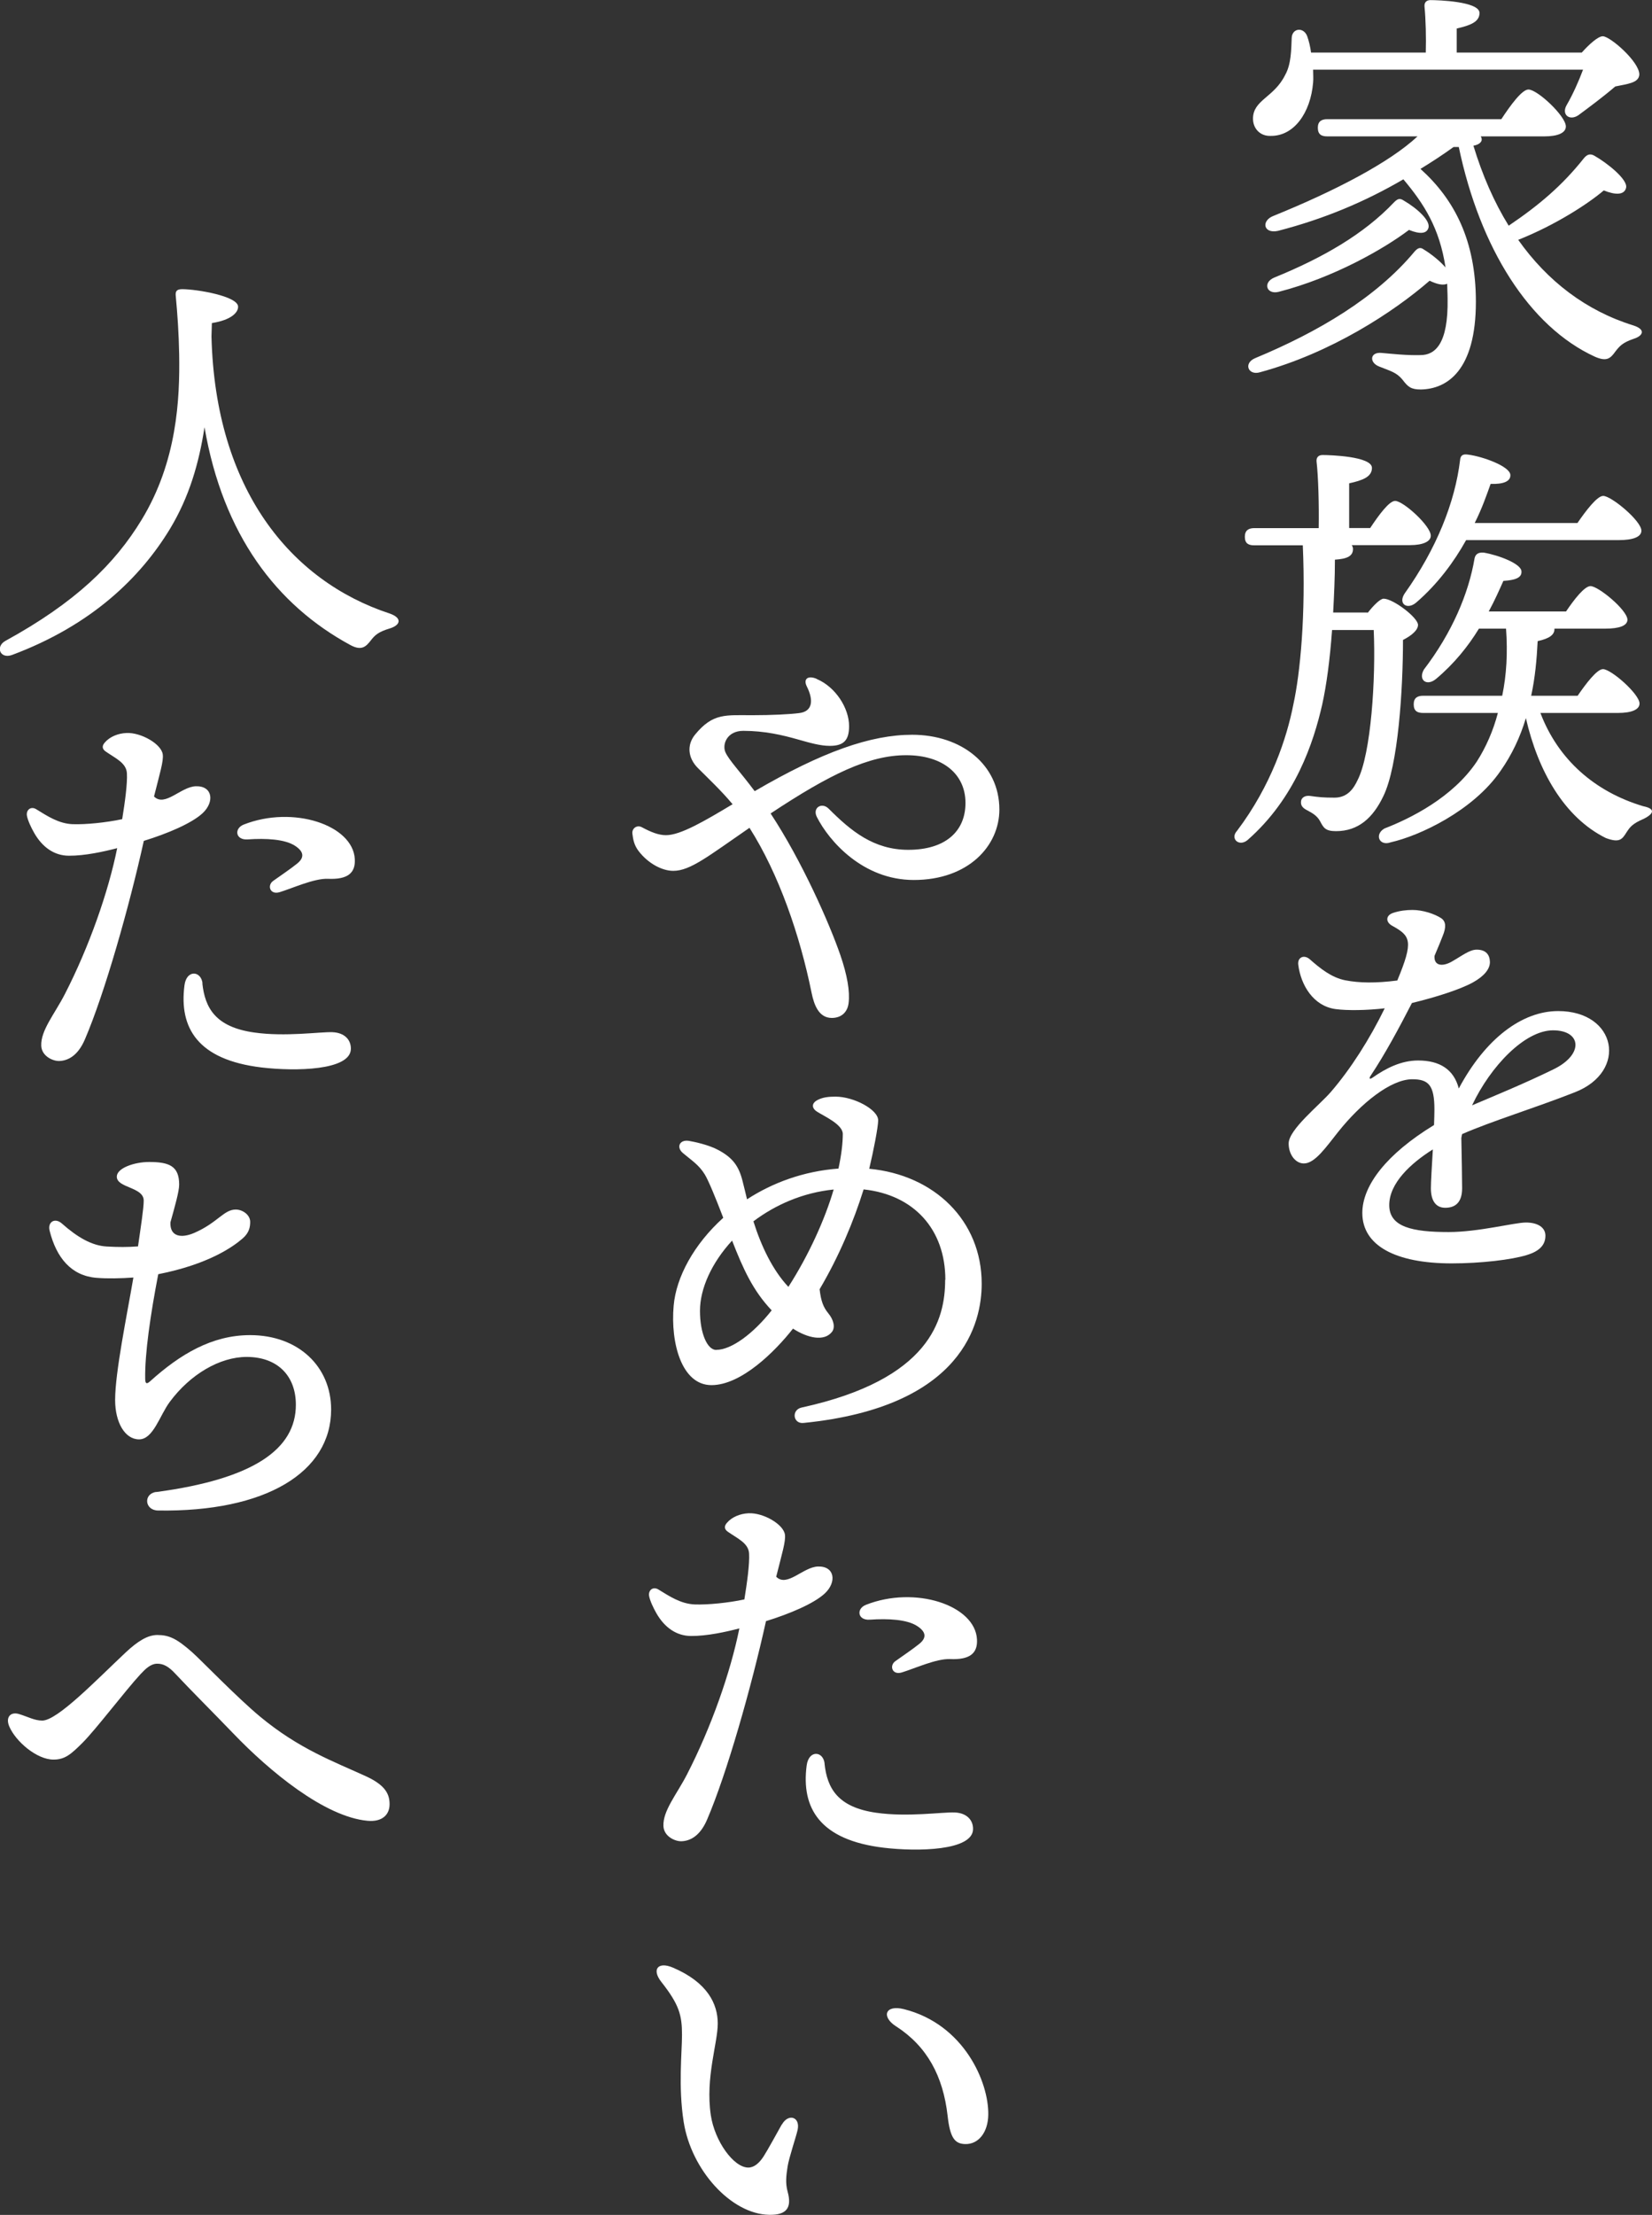 <?xml version="1.0" encoding="UTF-8"?>
<svg id="_レイヤー_1" data-name="レイヤー 1" xmlns="http://www.w3.org/2000/svg" width="168.18" height="225.42" viewBox="0 0 168.18 225.42">
  <rect x="0" y="0" width="168.18" height="225.42" fill="#333333" stroke="none"/>
  <defs>
    <style>
      .cls-1 {
        fill: #fff;
      }
    </style>
  </defs>
  <path class="cls-1" d="M150.74,13.87c.09.13.13.31.09.44-.09.26-.39.44-.83.52.92,3.02,2.1,5.73,3.59,8.14,3.11-2.1,5.47-4.11,7.66-6.87.26-.31.57-.53,1.05-.26,1.31.74,3.46,2.45,3.24,3.28-.18.74-1.09.74-2.27.26-1.53,1.31-4.86,3.5-8.71,5.03,2.97,4.2,6.91,7.22,11.72,8.71,1.36.44.92,1.09.04,1.36-1.14.39-1.44.74-1.88,1.31-.52.74-.92,1.01-2.06.52-6.69-3.06-11.72-11.07-13.87-21.35h-.53c-1.09.79-2.23,1.53-3.37,2.23,3.46,3.11,5.64,7.31,5.64,13.52,0,7-2.93,8.88-5.6,8.93-1.01,0-1.31-.26-1.88-1.01-.61-.74-1.23-.87-2.32-1.31-1.09-.39-1.01-1.53.22-1.4,1.01.09,2.54.26,3.94.22,1.49,0,2.84-1.14,2.76-5.73,0-.53-.04-1.05-.04-1.53-.39.17-.96.09-1.79-.31-3.67,3.19-10.02,7.35-17.28,9.32-1.18.35-1.71-.92-.48-1.44,6.43-2.67,12.34-6.17,16.23-10.85.31-.35.57-.48.92-.22.79.48,1.66,1.18,2.23,1.84-.61-4.02-2.19-6.47-4.29-8.97-3.89,2.27-8.05,4.03-12.78,5.25-1.49.31-1.71-1.05-.44-1.53,6.26-2.54,11.81-5.43,14.66-8.09h-9.19c-.57,0-.96-.18-.96-.88,0-.66.39-.87.96-.87h17.72c.92-1.4,2.1-3.02,2.76-3.02.92,0,3.81,2.71,3.81,3.76,0,.66-.83,1.01-2.19,1.01h-6.47ZM133.68,7.09c0,.44.04.87,0,1.31-.26,3.11-1.97,5.47-4.33,5.43-1.05.04-1.79-.74-1.79-1.75,0-1.92,2.14-2.14,3.28-4.46.61-1.09.61-2.54.66-3.76.04-1.01,1.22-1.14,1.58-.17.17.48.31,1.05.39,1.66h11.68c.04-1.53,0-3.37-.13-4.68-.04-.44.22-.66.61-.66.74,0,4.99.13,4.99,1.31,0,.92-.96,1.27-2.32,1.58v2.45h12.73c.74-.83,1.66-1.66,2.14-1.66.74,0,3.72,2.58,3.72,3.89-.04.87-1.22.96-2.45,1.22-1.27,1.09-2.76,2.19-3.76,2.93-.92.61-1.75-.09-1.18-1.05.61-1.05,1.22-2.41,1.66-3.59h-27.47ZM129.7,28.26c4.94-2.01,9.14-4.42,12.21-7.66.35-.35.57-.48,1.01-.18,1.36.79,2.76,2.06,2.49,2.8-.17.53-.79.66-1.97.18-2.54,1.92-7.66,4.86-13.26,6.3-1.23.31-1.66-.92-.48-1.44Z"/>
  <path class="cls-1" d="M139.24,62.37c.57-.74,1.27-1.44,1.62-1.44.96,0,3.5,1.92,3.5,2.67,0,.53-.66,1.09-1.53,1.53,0,4.99-.48,12.82-2.01,15.92-1.05,2.19-2.54,3.54-4.81,3.54-1.09,0-1.27-.35-1.62-1.01-.31-.57-.79-.83-1.27-1.09-.53-.26-.74-.53-.66-1.01.09-.35.44-.52.87-.48.92.13,1.36.18,2.54.18,1.36,0,1.97-1.01,2.32-1.75,1.4-2.67,1.88-10.46,1.66-15.31h-4.24c-.22,3.02-.57,5.64-1.01,7.61-.87,3.81-2.71,9.49-7.61,13.78-.87.7-1.79-.17-1.05-.96,3.5-4.64,5.07-9.49,5.73-12.86.7-3.19,1.27-9.14.96-16.19h-4.94c-.57,0-.96-.17-.96-.87,0-.66.39-.88.96-.88h6.56c.04-2.36-.04-5.25-.22-6.78-.04-.44.22-.66.61-.66.74,0,5.03.13,5.03,1.31,0,.92-.96,1.27-2.32,1.57v4.55h2.14c.87-1.31,1.93-2.76,2.54-2.76.83,0,3.63,2.54,3.63,3.54,0,.61-.83.96-2.1.96h-5.95c.09.13.13.26.13.39,0,.74-.61,1.01-1.84,1.09,0,1.88-.09,3.68-.18,5.38h3.5ZM156.82,72.56c1.79,4.72,5.51,8.01,10.46,9.49,1.53.31.79.92.09,1.27-1.22.52-1.44.87-1.79,1.4-.44.7-.7,1.09-2.1.57-4.24-2.1-6.91-6.83-8.14-12.21-.57,1.93-1.44,3.76-2.58,5.38-2.8,4.07-8.27,6.61-11.16,7.26-1.18.44-1.71-.79-.66-1.4,2.62-1.01,6.96-3.15,9.41-6.82.92-1.44,1.66-3.11,2.14-4.94h-7.61c-.57,0-.96-.18-.96-.88,0-.66.39-.87.96-.87h8.05c.44-2.1.57-4.37.39-6.83h-2.76c-1.09,1.79-2.54,3.59-4.37,5.12-.96.79-1.84.09-1.23-.96,2.84-3.72,4.55-7.7,5.16-11.33.09-.39.35-.61.92-.57,1.53.26,3.85,1.14,3.85,1.92.04.57-.48.88-1.84.96-.39.87-.87,1.97-1.49,3.11h7.87c.83-1.23,1.88-2.58,2.49-2.58.79,0,3.72,2.41,3.76,3.41,0,.61-.79.92-2.27.92h-5.16v.04c0,.57-.48.96-1.71,1.23-.09,1.84-.26,3.72-.66,5.56h4.73c.87-1.27,1.97-2.71,2.58-2.71.83,0,3.72,2.54,3.72,3.5,0,.61-.79.96-2.19.96h-7.92ZM149.25,54.98c-1.22,2.19-2.89,4.46-5.07,6.34-.92.79-1.88.13-1.18-.92,3.24-4.55,5.12-9.27,5.64-13.56.04-.48.26-.66.83-.57,1.44.18,4.24,1.18,4.29,2.06.04.66-.7.96-2.01.92-.39,1.09-.87,2.49-1.62,3.98h10.46c.87-1.27,2.01-2.76,2.62-2.76.83,0,3.89,2.54,3.89,3.54,0,.61-.79.96-2.32.96h-15.53Z"/>
  <path class="cls-1" d="M146.72,93.45c.49.33.52.92.15,1.81-.15.38-.41,1.05-.83,2.02-.08,1.05.84,1.1,1.73.6,1.06-.6,1.83-1.23,2.56-1.23h0c.96,0,1.33.53,1.35,1.25.01.74-.62,1.47-1.74,2.09-1.29.71-3.79,1.51-6.2,2.09-1.35,2.62-2.74,5.2-4.19,7.38-.22.33-.12.43.22.19,1.33-.93,2.87-1.72,4.6-1.72,2.2,0,3.64.91,4.14,2.85,2.71-5.08,6.44-7.88,10.12-7.88,5.95,0,7.12,6.14,1.71,8.26-4.17,1.64-8.34,2.89-11.49,4.26-.03.13-.06.26-.08.4.04,1.98.08,4.24.08,5.11,0,1.37-.62,1.99-1.72,1.99-.95,0-1.46-.71-1.46-1.99,0-.65.1-2.26.2-3.95-2.26,1.42-4.44,3.44-4.44,5.67s2.36,2.74,6.05,2.74c3.07,0,6.69-.97,7.87-.97s1.98.49,1.98,1.34c0,1-.68,1.6-1.89,1.97-1.56.48-4.68.85-7.65.85-5.72,0-9.1-1.81-9.1-5.13,0-2.81,2.49-6.02,7.3-8.95.02-.58.04-1.12.04-1.57,0-2.47-.58-3.09-2.25-3.09-2.21,0-5.25,2.47-7.55,5.36-1.23,1.54-2.36,3.21-3.49,3.21-.85,0-1.55-.9-1.55-2.03,0-1.42,3.11-3.88,4.29-5.24,2.03-2.35,3.96-5.39,5.49-8.52-1.8.21-3.82.24-5,.08-2.28-.31-3.54-2.45-3.8-4.51-.1-.77.59-1.06,1.16-.57,1.09.96,2.24,1.88,3.63,2.15,1.45.28,3.11.3,5.29.02,1.67-4.02,1.37-4.53-.52-5.57-.71-.39-.65-1.08.12-1.32.65-.21,1.28-.29,1.95-.29,1.02,0,2.23.38,2.97.87h0ZM149.87,112.49c2.11-.9,5.26-2.18,8.3-3.67,3.11-1.52,2.82-3.96-.06-3.96s-6.37,3.66-8.24,7.62Z"/>
  <path class="cls-1" d="M83.14,69.1c1.94.82,3.3,2.98,3.3,4.8,0,1.45-.55,2.01-1.97,2.01-.96,0-2.03-.31-3.23-.65-1.58-.45-3.4-.88-5.57-.88-1.67,0-2.18,1.4-1.81,2.2.39.83,1.41,1.86,2.97,3.94,6.88-4.01,11.81-5.74,16.03-5.74,5.02,0,8.88,3.04,8.88,7.61,0,3.7-3.16,7.17-8.71,7.17-5.2,0-8.64-3.98-9.87-6.41-.48-.95.51-1.54,1.2-.85h0c2.27,2.27,4.58,4.19,8.11,4.19,3.75,0,5.82-1.86,5.82-4.77s-2.27-4.86-6.04-4.86-7.76,1.93-13.8,5.93c3.18,4.82,5.99,11.19,7.1,14.41.7,2.04.99,3.7.84,4.89-.11.92-.73,1.51-1.71,1.51-1.33,0-1.81-1.34-2.06-2.57-1.19-5.85-3.32-12.06-6.32-16.78-4.21,2.9-6.03,4.38-7.76,4.38-1.14,0-2.55-.75-3.51-1.99-.49-.63-.58-1.23-.65-1.79-.07-.53.45-.93.96-.66.95.51,1.72.81,2.46.81,1.48,0,3.91-1.43,6.78-3.15-1.15-1.38-2.44-2.59-3.53-3.68-1.02-1.02-1.16-2.36-.27-3.43,1.82-2.21,3.14-1.94,5.83-1.95,1.91,0,3.82-.09,4.78-.22,1.25-.16,1.51-1.19.74-2.72-.37-.75.12-1.14,1.01-.76h0Z"/>
  <path class="cls-1" d="M96.24,130.25c0-5.12-3.18-8.65-8.32-9.2-1.01,3.24-2.5,6.81-4.48,10.16.14,1.24.39,1.85.9,2.47.52.63.72,1.42.35,1.88-.8,1-2.49.61-3.96-.34-1.83,2.33-5.26,5.75-8.3,5.75s-4.18-4.29-3.85-8.07c.25-2.93,2.07-6.27,5.05-8.96-.78-2.03-1.5-3.79-1.88-4.41-.6-.98-1.33-1.42-2.24-2.19-.68-.58-.33-1.38.62-1.23h0c.53.09,2.03.4,3.03.95,1.4.76,2.05,1.58,2.44,3.16.17.68.32,1.28.45,1.84,2.58-1.68,5.74-2.86,9.31-3.13.31-1.45.44-2.64.44-3.52,0-.98-1.93-1.82-2.62-2.27-.61-.39-.5-.87-.04-1.14.61-.35,1.27-.39,1.93-.39,1.84,0,4.33,1.31,4.33,2.41,0,.69-.49,3.18-.91,4.93,6.61.62,11.45,5.26,11.45,11.7,0,3.89-1.82,12.53-18.14,14.17-1.08.11-1.25-1.34-.19-1.57,13.11-2.86,14.61-8.99,14.61-13h0ZM72.92,137.38c1.54,0,3.76-1.64,5.64-4.02-1.91-2.01-2.91-4.23-4.03-7.1-2.07,2.25-3.27,4.87-3.27,7.15s.74,3.98,1.66,3.98ZM80.26,130.97c2.07-3.22,3.73-6.89,4.61-9.91-3.15.32-5.94,1.56-8.17,3.24.8,2.55,1.97,4.98,3.56,6.67Z"/>
  <path class="cls-1" d="M76.21,154.01c1.49-.07,3.56,1.12,3.7,2.18.09.68-.29,1.89-.89,4.28,1.1,1.11,2.72-.98,4.24-1.04,1.73-.06,1.94,1.58.72,2.73-1.12,1.05-3.63,2.1-6,2.83-1.48,6.7-3.99,15.54-6,20.21-.73,1.7-1.76,2.16-2.59,2.19-.65.03-1.8-.48-1.85-1.54-.07-1.57,1.36-3.23,2.41-5.28,2.46-4.79,4.42-10.37,5.32-14.84-1.39.36-3.3.78-4.91.77-1.48,0-2.7-.85-3.54-2.32-.32-.56-.66-1.29-.74-1.76-.09-.58.4-.99.95-.65,1.14.7,2.28,1.46,3.69,1.52,1.33.05,3.42-.16,5.06-.51.28-1.74.54-3.61.48-4.66-.05-1.07-1.17-1.53-2.18-2.24-.36-.26-.36-.57-.08-.89.51-.6,1.34-.94,2.21-.98h0ZM83.94,179.49c.27,2.51,1.34,4.44,5.26,5,3.2.46,6.74-.08,7.99-.03,1.21.05,1.89.76,1.87,1.71-.05,2.19-5.65,2.29-9.09,1.88-6.53-.78-8.41-4.05-7.85-8.36.21-1.63,1.7-1.49,1.83-.19h0ZM88.15,163.33c5.02-1.98,11.12.04,11.31,3.51.08,1.41-.71,2.1-2.74,2.01-1.39-.06-3.63.97-4.91,1.36-.99.3-1.29-.69-.67-1.14.75-.54,1.8-1.24,2.45-1.77.72-.58.75-1.19-.23-1.82-1.02-.66-2.93-.77-4.8-.64-1.27.09-1.4-1.12-.41-1.51h0Z"/>
  <path class="cls-1" d="M79.6,216.22c.66-1.17,1.89-.78,1.6.55-.18.79-.87,2.79-1.02,3.73-.14.91-.24,1.68.01,2.58.43,1.57-.07,2.37-1.89,2.33-3.86-.07-7.93-4.55-8.7-9.46-.56-3.57-.17-7.06-.17-8.85,0-2.01-.28-3.08-2.11-5.4-1.01-1.29-.31-2.09,1.18-1.45,3.52,1.5,4.57,3.69,4.57,5.69s-1.27,5.49-.71,9.31c.39,2.65,2.32,5.35,3.82,5.35.6,0,1.12-.46,1.56-1.14.38-.58,1.44-2.52,1.85-3.25h0ZM91.22,206.23c-1.53-.99-1.11-2.23.81-1.75,6.11,1.54,8.64,7.43,8.58,10.75-.03,1.8-1,3.01-2.34,2.98-1.07-.02-1.55-.63-1.8-2.88-.46-4.04-2.08-7.05-5.24-9.1h0Z"/>
  <path class="cls-1" d="M21.53,34.26c.39,15.53,8.05,24.85,18.11,28.17,1.31.44,1.18,1.18.04,1.53-1.18.35-1.53.7-1.93,1.22-.48.61-.92,1.09-2.06.48-7.53-4.07-12.99-11.24-14.87-22.18-.57,3.72-1.58,7.13-3.5,10.32-3.02,4.99-8.01,9.84-16.1,12.86-1.23.44-1.71-.87-.66-1.44,7.09-3.89,11.11-7.79,13.87-12.34,3.59-5.91,3.89-12.25,3.81-16.84-.04-2.14-.17-4.02-.35-5.95-.04-.44.09-.66.66-.66,1.44,0,5.69.7,5.69,1.79,0,.61-.74,1.36-2.67,1.66l-.04,1.36Z"/>
  <path class="cls-1" d="M12.87,74.6c1.49-.07,3.56,1.12,3.7,2.18.09.68-.29,1.89-.89,4.28,1.1,1.11,2.72-.98,4.24-1.04,1.73-.06,1.94,1.58.72,2.73-1.12,1.05-3.63,2.1-6,2.83-1.48,6.7-3.99,15.54-6,20.21-.73,1.7-1.76,2.16-2.59,2.19-.65.03-1.8-.48-1.85-1.54-.07-1.57,1.36-3.23,2.41-5.28,2.46-4.79,4.42-10.37,5.32-14.84-1.39.36-3.3.78-4.91.77-1.48,0-2.7-.85-3.54-2.32-.32-.56-.66-1.29-.74-1.76-.09-.58.4-.99.95-.65,1.14.7,2.28,1.46,3.69,1.52,1.33.05,3.42-.16,5.06-.51.28-1.74.54-3.61.48-4.66-.05-1.07-1.17-1.53-2.18-2.24-.36-.26-.36-.57-.08-.89.51-.6,1.34-.94,2.21-.98h0ZM20.6,100.08c.27,2.51,1.34,4.44,5.26,5,3.2.46,6.74-.08,7.99-.03,1.21.05,1.89.76,1.87,1.71-.05,2.19-5.65,2.29-9.09,1.88-6.53-.78-8.41-4.05-7.85-8.36.21-1.63,1.7-1.49,1.84-.19h0ZM24.81,83.92c5.02-1.98,11.12.04,11.31,3.51.08,1.41-.71,2.1-2.74,2.01-1.39-.06-3.63.97-4.91,1.36-.99.3-1.29-.69-.67-1.14.75-.54,1.8-1.24,2.45-1.77.72-.58.75-1.19-.23-1.82-1.02-.66-2.93-.77-4.8-.64-1.27.09-1.4-1.12-.41-1.51h0Z"/>
  <path class="cls-1" d="M15.91,151.85c9.98-1.34,14.21-4.4,14.21-8.88,0-2.97-1.89-4.87-5.01-4.87-2.74,0-5.76,1.78-7.83,4.58-1.01,1.35-1.67,3.81-3.12,3.81s-2.44-1.74-2.44-4.01c0-2.81,1.2-8.61,1.86-12.46-1.25.09-2.69.12-3.75.03-2.57-.2-4.09-2.04-4.78-4.8-.22-.9.55-1.36,1.26-.72h0c1.57,1.39,3.03,2.24,4.53,2.33,1.17.07,2.18.07,3.21-.01.3-2.09.58-3.88.58-4.66,0-1.4-2.74-1.27-2.74-2.44,0-.86,1.76-1.49,3.29-1.49,2.03,0,3.06.4,3.06,2.3,0,.68-.43,2.2-.89,3.84-.07,1.47,1.11,1.65,2.44,1.07,2.38-1.04,2.99-2.37,4.21-2.37.72,0,1.47.56,1.47,1.25,0,.55-.11,1.13-.79,1.71-.96.83-3.45,2.61-8.57,3.62-.8,4.14-1.37,8.08-1.33,10.61,0,.56.16.6.51.28,3.03-2.73,6.28-4.69,10.17-4.69,4.92,0,8.25,3.21,8.25,7.57,0,6.39-6.67,10.45-17.62,10.28-1.38-.02-1.51-1.71-.19-1.89h0Z"/>
  <path class="cls-1" d="M.95,175.72c-.42-.97.15-1.53.97-1.28.93.28,1.59.67,2.38.67,1.55,0,5.54-4.16,8.5-6.94,1.22-1.14,2.23-1.77,3.22-1.77,1.19,0,1.98.37,3.56,1.77.86.76,4.54,4.58,6.89,6.53,3.97,3.3,7.52,4.58,10.79,6.08,2.05.94,2.4,1.88,2.4,2.85,0,1.06-.75,1.81-2.23,1.68-4.39-.4-10-5.05-13.68-8.89-2.08-2.16-4.32-4.39-5.92-6.1-.69-.74-1.21-1-1.82-1-.68,0-1.22.55-1.69,1.05-1.51,1.62-4.54,5.62-5.91,6.99-1.19,1.19-1.81,1.72-2.96,1.72-1.72,0-3.85-1.85-4.5-3.36h0Z"/>
</svg>